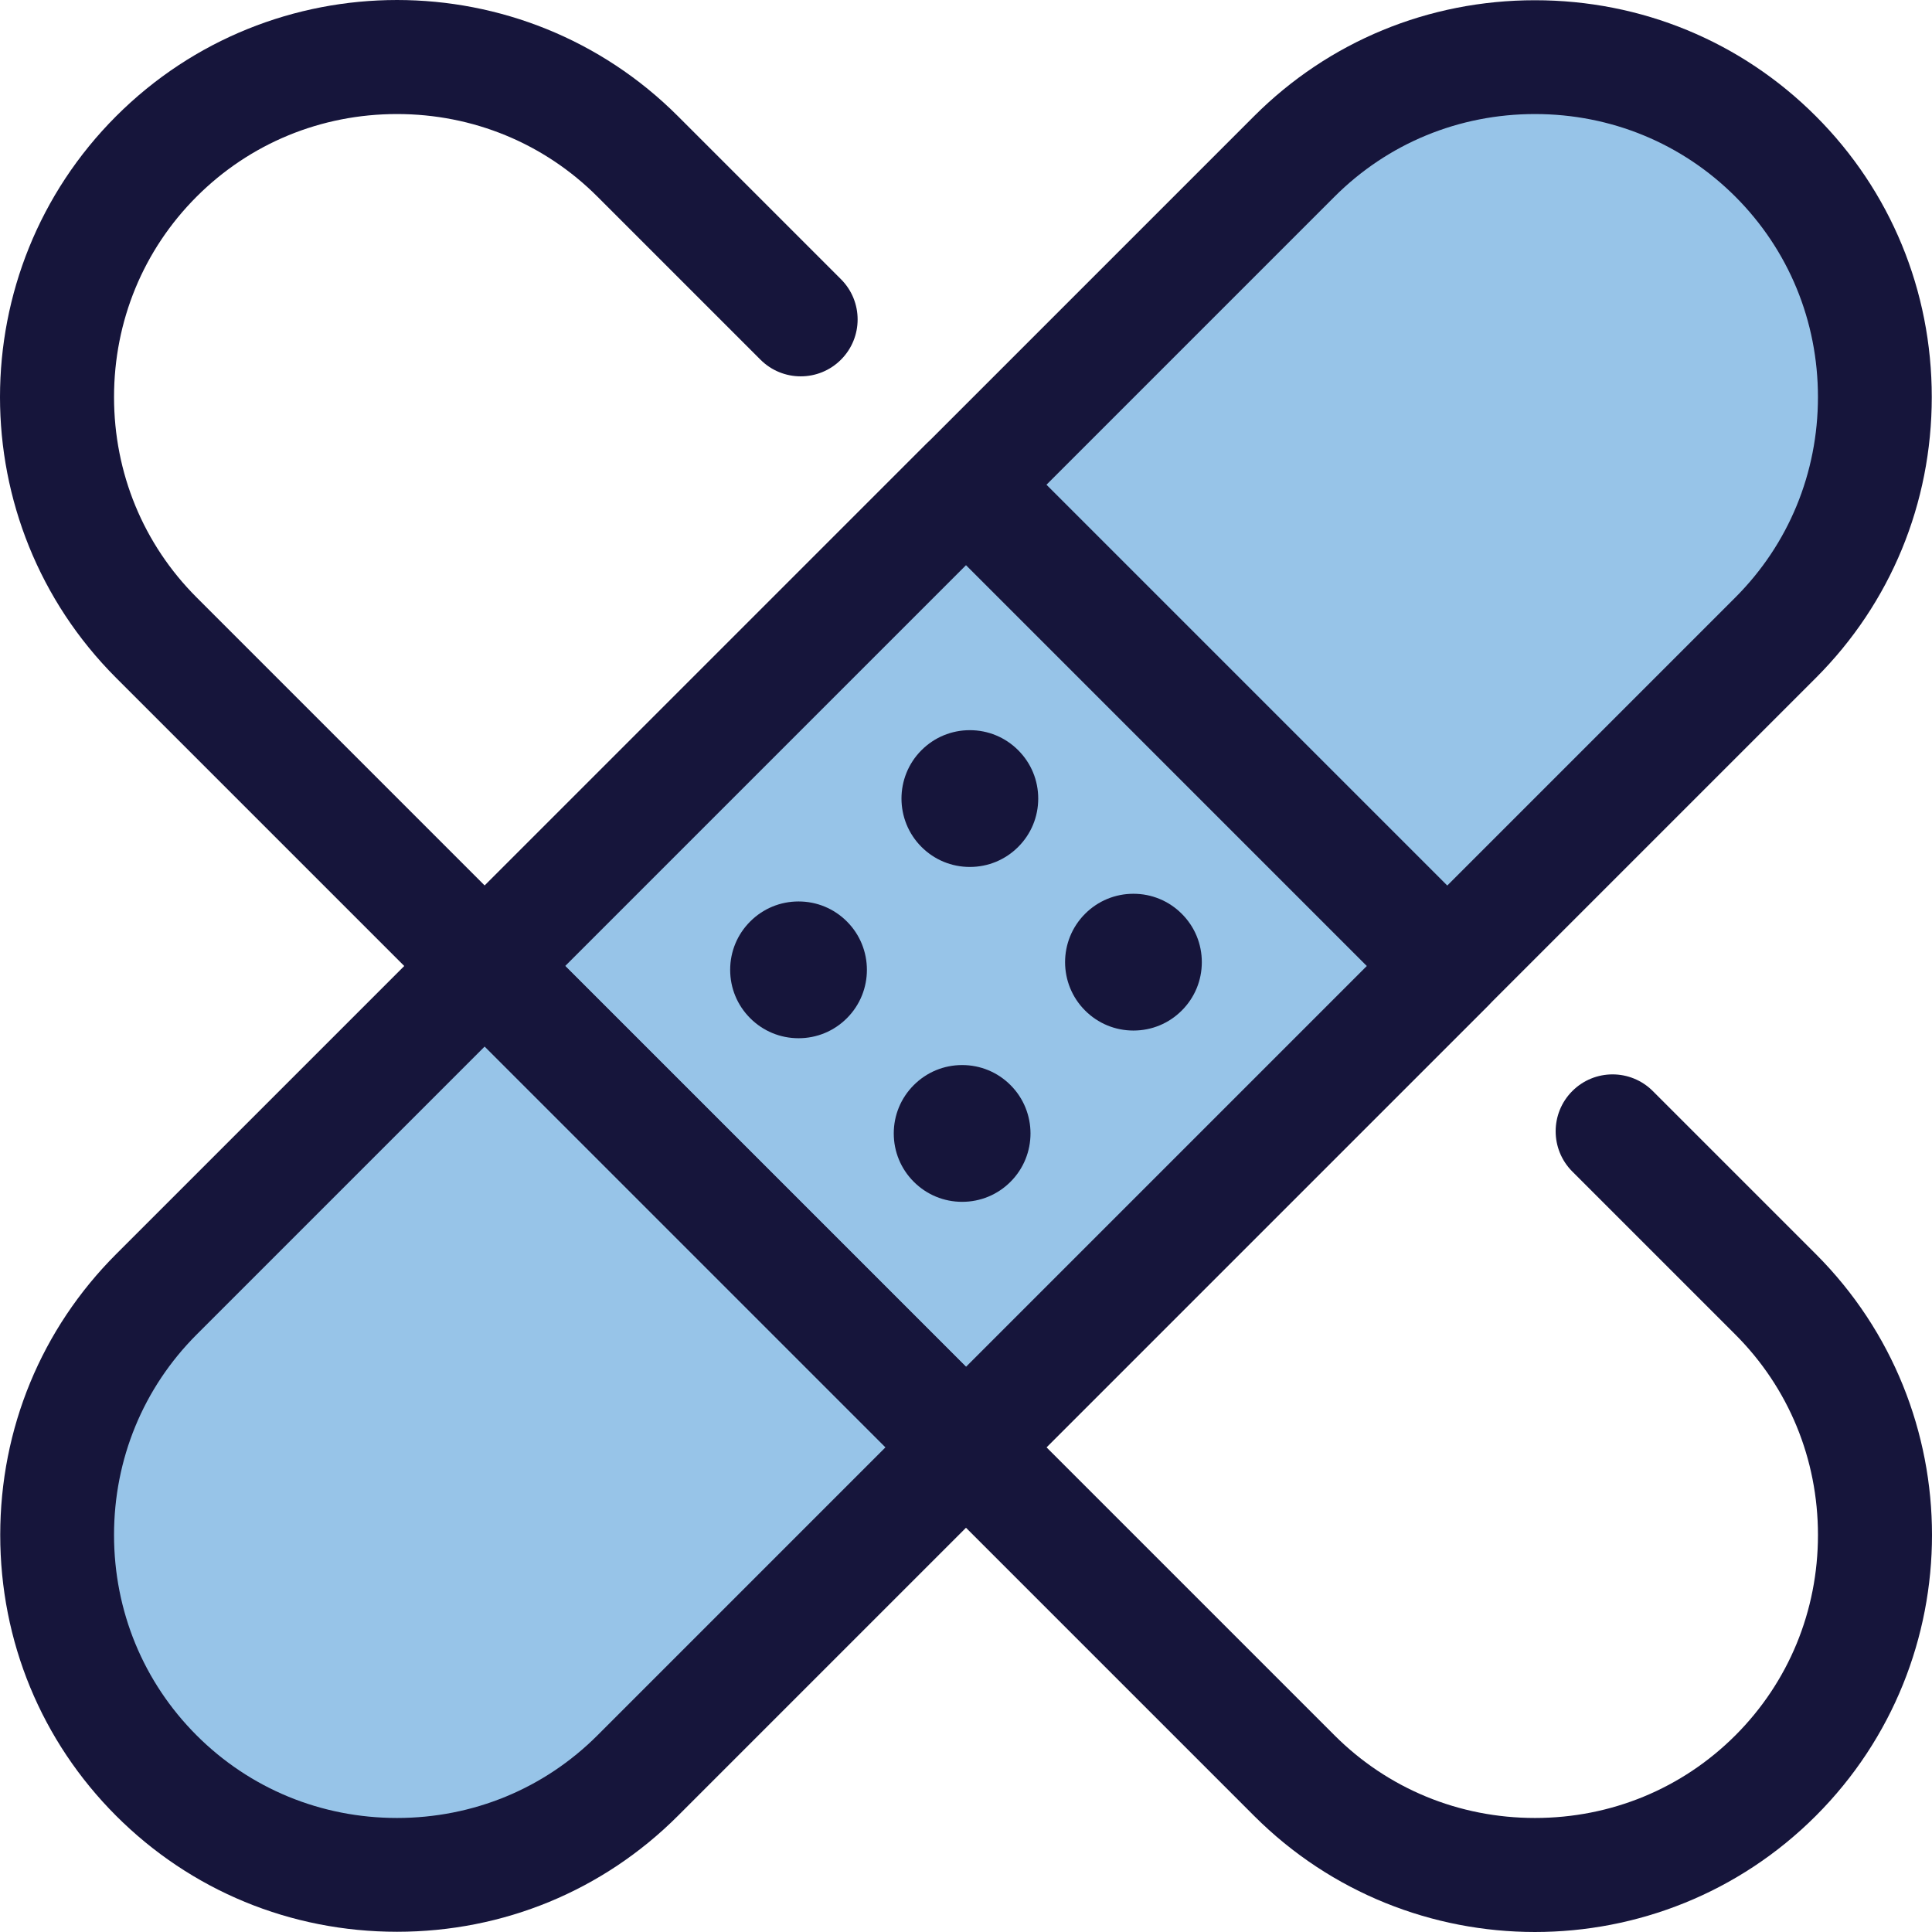 <?xml version="1.0" encoding="iso-8859-1"?>
<!-- Generator: Adobe Illustrator 19.0.0, SVG Export Plug-In . SVG Version: 6.00 Build 0)  -->
<svg version="1.1" id="Layer_1" xmlns="http://www.w3.org/2000/svg" xmlns:xlink="http://www.w3.org/1999/xlink" x="0px" y="0px"
	 viewBox="0 0 512.002 512.002" style="enable-background:new 0 0 512.002 512.002;" xml:space="preserve">
<path style="fill:#97C4E8;" d="M470.553,41.448L470.553,41.448c35.075,35.075,35.075,92.47,0,127.543L168.989,470.556
	c-35.075,35.075-92.47,35.075-127.543,0l0,0c-35.075-35.075-35.075-92.47,0-127.543L343.008,41.448
	C378.083,6.374,435.478,6.374,470.553,41.448z"/>
<path style="fill:#16153B;" d="M105.218,511.942c-28.188,0-54.625-10.91-74.436-30.723S0.06,434.971,0.06,406.783
	c0-28.186,10.91-54.623,30.723-74.434L332.345,30.785c19.812-19.812,46.248-30.723,74.436-30.723
	c28.188,0,54.625,10.91,74.436,30.723s30.723,46.248,30.723,74.436c0,28.186-10.91,54.623-30.723,74.434L179.653,481.219
	C159.842,501.031,133.405,511.942,105.218,511.942z M406.781,30.223c-20.132,0-38.991,7.774-53.108,21.89L52.109,353.676
	c-14.115,14.115-21.89,32.976-21.89,53.108c0,20.134,7.774,38.993,21.89,53.109c14.117,14.117,32.976,21.89,53.109,21.89
	c20.132,0,38.991-7.774,53.108-21.89l301.562-301.564c14.115-14.115,21.89-32.976,21.89-53.108c0-20.134-7.774-38.993-21.89-53.109
	S426.913,30.223,406.781,30.223z"/>
<rect x="165.796" y="165.817" transform="matrix(-0.707 0.707 -0.707 -0.707 618.009 256.018)" style="fill:#97C4E8;" width="180.372" height="180.372"/>
<g>
	<path style="fill:#16153B;" d="M255.999,398.625c-3.861,0-7.718-1.473-10.663-4.417L117.792,266.665
		c-5.889-5.889-5.889-15.438,0-21.328l127.543-127.543c5.89-5.887,15.436-5.887,21.328,0l127.543,127.543
		c5.889,5.889,5.889,15.438,0,21.328L266.664,394.208C263.717,397.153,259.859,398.625,255.999,398.625z M149.783,256.001
		L256,362.219l106.217-106.217L256,149.784L149.783,256.001z"/>
	<circle style="fill:#16153B;" cx="300.366" cy="254.977" r="12.094"/>
	<path style="fill:#16153B;" d="M300.372,273.107c-4.841,0-9.392-1.885-12.814-5.31c-7.067-7.067-7.067-18.562,0-25.627
		c3.422-3.425,7.973-5.31,12.814-5.31c4.841,0,9.393,1.885,12.815,5.31c3.423,3.422,5.308,7.973,5.308,12.814
		c0,4.841-1.885,9.393-5.31,12.815C309.764,271.222,305.213,273.107,300.372,273.107z M300.372,248.926
		c-1.618,0-3.138,0.63-4.283,1.775c-2.363,2.362-2.363,6.205-0.002,8.569c2.289,2.289,6.279,2.289,8.569,0
		c1.145-1.146,1.775-2.666,1.775-4.284s-0.63-3.138-1.775-4.283C303.51,249.556,301.99,248.926,300.372,248.926z"/>
	<circle style="fill:#16153B;" cx="254.975" cy="300.369" r="12.094"/>
	<path style="fill:#16153B;" d="M254.981,318.498c-4.841,0-9.393-1.885-12.815-5.31c-3.423-3.422-5.308-7.973-5.308-12.814
		c0-4.841,1.885-9.393,5.31-12.815c3.423-3.423,7.973-5.307,12.814-5.307c4.841,0,9.392,1.883,12.814,5.308
		c7.067,7.067,7.067,18.562,0,25.627C264.374,316.613,259.822,318.498,254.981,318.498z M254.981,294.319
		c-1.618,0-3.14,0.629-4.284,1.773c-1.145,1.146-1.775,2.666-1.775,4.284s0.63,3.138,1.775,4.283
		c1.146,1.146,2.666,1.776,4.284,1.776s3.138-0.63,4.283-1.775c2.363-2.362,2.363-6.205,0.002-8.569
		C258.122,294.947,256.601,294.319,254.981,294.319z"/>
	<circle style="fill:#16153B;" cx="257.011" cy="211.622" r="12.094"/>
	<path style="fill:#16153B;" d="M257.017,229.751c-4.841,0-9.392-1.885-12.814-5.31c-7.067-7.067-7.067-18.562,0-25.627
		c3.422-3.425,7.973-5.31,12.814-5.31c4.841,0,9.393,1.885,12.815,5.31c3.423,3.422,5.308,7.973,5.308,12.814
		c0,4.841-1.885,9.393-5.31,12.815C266.409,227.866,261.858,229.751,257.017,229.751z M257.017,205.57
		c-1.618,0-3.138,0.63-4.283,1.775c-2.363,2.362-2.363,6.206-0.002,8.569c2.289,2.289,6.279,2.289,8.569,0
		c1.145-1.146,1.775-2.666,1.775-4.284s-0.63-3.138-1.775-4.283C260.155,206.201,258.635,205.57,257.017,205.57z"/>
	<circle style="fill:#16153B;" cx="211.619" cy="257.013" r="12.094"/>
	<path style="fill:#16153B;" d="M211.626,275.143c-4.841,0-9.393-1.885-12.815-5.31c-3.423-3.422-5.308-7.973-5.308-12.814
		c0-4.841,1.885-9.393,5.31-12.815c3.423-3.423,7.973-5.307,12.814-5.307c4.841,0,9.392,1.883,12.814,5.308
		c7.067,7.067,7.067,18.562,0,25.627C221.019,273.258,216.466,275.143,211.626,275.143z M211.626,250.963
		c-1.618,0-3.14,0.629-4.284,1.773c-1.145,1.146-1.775,2.666-1.775,4.284c0,1.618,0.63,3.138,1.775,4.283
		c1.146,1.146,2.666,1.776,4.284,1.776s3.138-0.63,4.283-1.775c2.363-2.362,2.363-6.206,0.002-8.569
		C214.767,251.592,213.245,250.963,211.626,250.963z"/>
	<path style="fill:#16153B;" d="M406.782,512.001c-26.957,0-53.915-10.26-74.436-30.782L30.783,179.655
		c-41.044-41.044-41.044-107.828,0-148.871c41.045-41.044,107.829-41.042,148.871,0l43.209,43.209
		c5.889,5.889,5.889,15.438,0,21.328c-5.89,5.887-15.436,5.887-21.328,0l-43.209-43.209c-14.115-14.115-32.976-21.89-53.108-21.89
		c-20.134,0-38.993,7.774-53.109,21.89S30.22,85.087,30.22,105.221c0,20.132,7.774,38.991,21.89,53.108l301.564,301.564
		c14.115,14.115,32.976,21.89,53.108,21.89c20.134,0,38.993-7.774,53.109-21.89c14.117-14.117,21.89-32.976,21.89-53.109
		c0-20.132-7.774-38.991-21.89-53.108l-43.209-43.209c-5.889-5.889-5.889-15.438,0-21.328c5.89-5.887,15.436-5.887,21.328,0
		l43.209,43.209c41.044,41.044,41.044,107.828,0,148.871C460.695,501.74,433.738,512.001,406.782,512.001z"/>
</g>
<g>
</g>
<g>
</g>
<g>
</g>
<g>
</g>
<g>
</g>
<g>
</g>
<g>
</g>
<g>
</g>
<g>
</g>
<g>
</g>
<g>
</g>
<g>
</g>
<g>
</g>
<g>
</g>
<g>
</g>
</svg>
